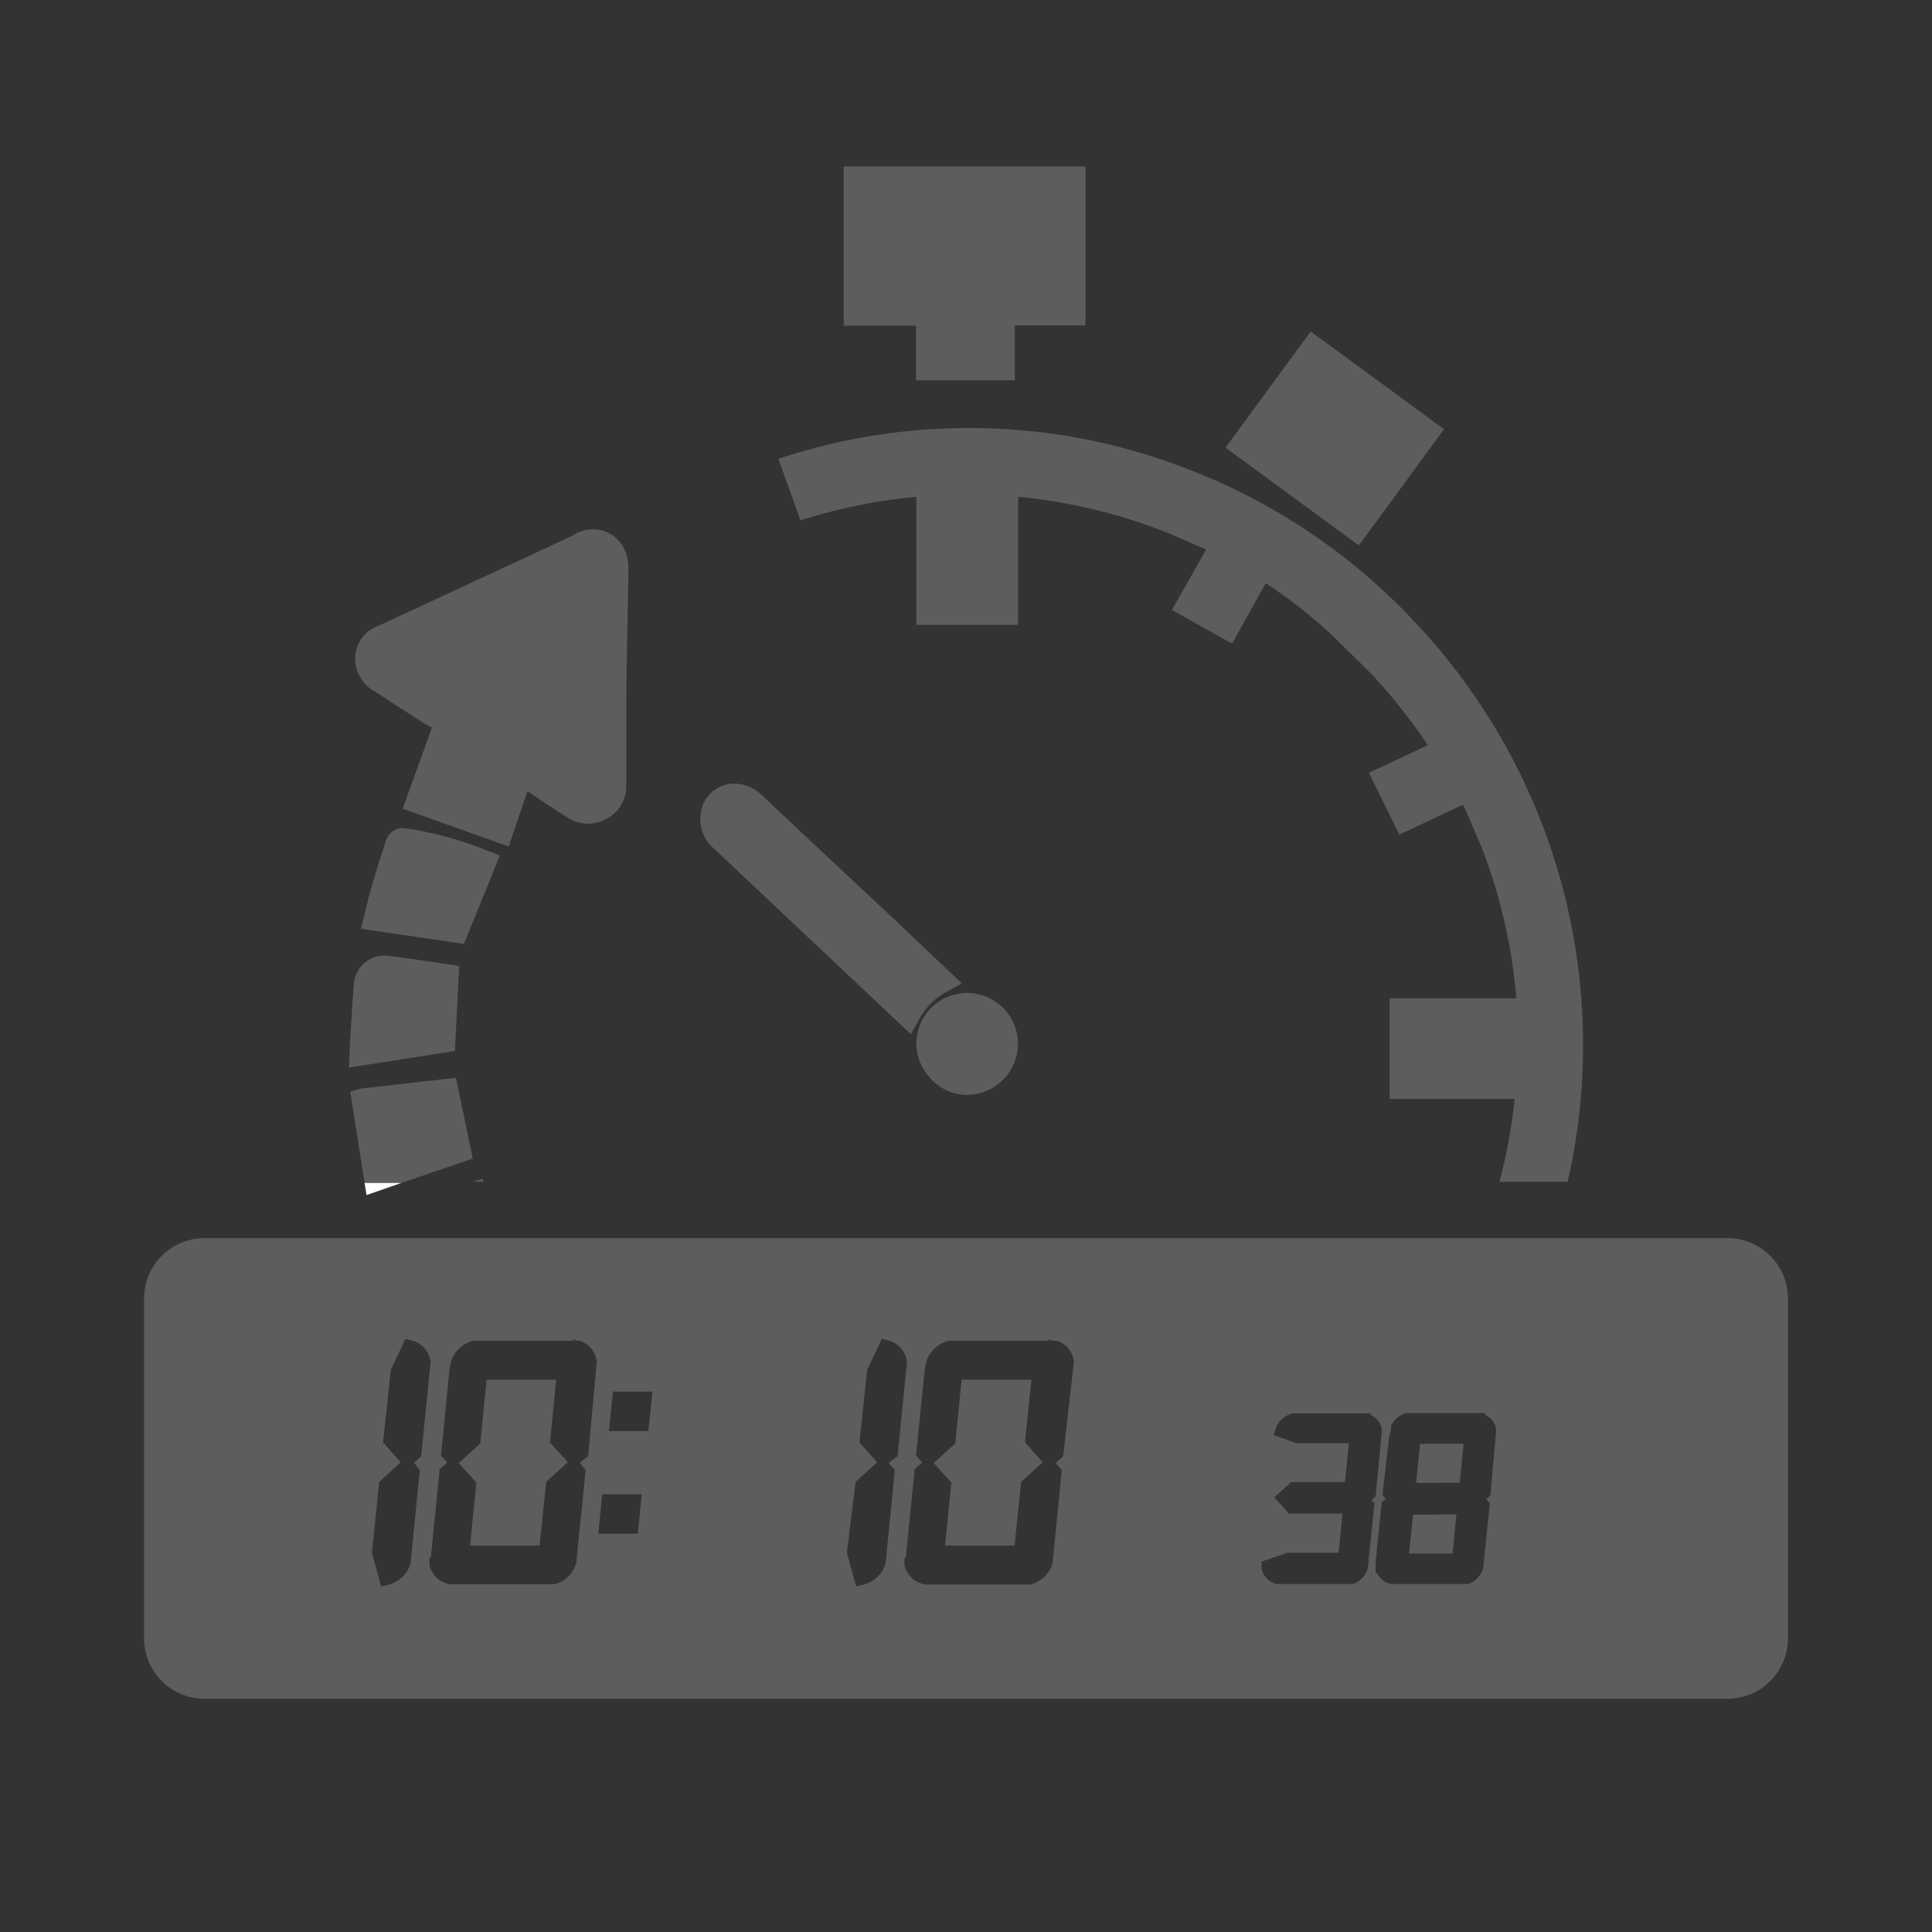 <svg id="Calque_1" data-name="Calque 1" xmlns="http://www.w3.org/2000/svg" viewBox="0 0 70 70"><rect x="0" y="0" width="70" height="70" fill="#333333" stroke="none"/><defs><style>.cls-1{fill:#5d5d5c;}.cls-2{fill:#fff;}</style></defs><title>icon-countdown-clock</title><path class="cls-1" d="M33,37.47l.23-.41a3.15,3.15,0,0,1,.5-.71,2.65,2.65,0,0,1,.67-.47l.45-.25-2.48-2.35c-1.61-1.51-3.21-3-4.83-4.53a1.51,1.51,0,0,0-.79-.35,1.22,1.22,0,0,0-1.28.76,1.4,1.4,0,0,0,.38,1.57Z"/><path class="cls-1" d="M33.21,37.61A1.84,1.84,0,0,0,33.65,39h0a1.79,1.79,0,0,0,1.39.67,1.82,1.82,0,0,0,1.17-.43,1.84,1.84,0,1,0-3-1.59Z"/><polygon class="cls-1" points="33.19 13.78 36.77 13.78 36.77 11.79 39.33 11.79 39.33 6.03 30.57 6.03 30.57 11.8 33.19 11.8 33.19 13.78"/><rect class="cls-1" x="45.75" y="12.89" width="5.22" height="5.99" transform="translate(6.96 45.5) rotate(-53.76)"/><path class="cls-1" d="M13.61,25.07l.84.55.93.6.27.14L14.59,29.3l3.84,1.37.68-2,.32.21q.6.41,1.2.78a1.35,1.35,0,0,0,1.36,0,1.32,1.32,0,0,0,.7-1.17l0-2.57c0-1.77.06-3.54.08-5.31a1.58,1.58,0,0,0-.23-.86,1.27,1.27,0,0,0-1.78-.35l-1.76.82-5.28,2.45a1.27,1.27,0,0,0-.85,1.11A1.37,1.37,0,0,0,13.61,25.07Z"/><path class="cls-1" d="M17.48,42.71l-.36.11-.16,0h.56Z"/><path class="cls-1" d="M14,30.41c-.19.57-.37,1.13-.53,1.7-.08.27-.15.54-.21.8l-.18.74,3.73.55L18.11,31l-.35-.14A13.16,13.16,0,0,0,14.63,30,.65.65,0,0,0,14,30.41Z"/><path class="cls-1" d="M16.64,35l-1.06-.16c-.51-.07-1-.15-1.52-.21a1.08,1.08,0,0,0-.83.24,1.1,1.1,0,0,0-.41.79c-.05.59-.08,1.18-.12,1.79l-.06,1.23,3.84-.6Z"/><polygon class="cls-1" points="17.13 41.98 16.52 39.05 13.07 39.44 12.69 39.55 13.21 42.86 14.54 42.86 17.13 41.98"/><path class="cls-1" d="M51.33,22.61a22.11,22.11,0,0,0-8.57-5.72l-.2-.07a21.51,21.51,0,0,0-7.47-1.31H35a21.69,21.69,0,0,0-6.44,1l-.36.11L29,18.85l.34-.1A20,20,0,0,1,33.2,18v4.64h3.69V18a19.68,19.68,0,0,1,5.55,1.36l1.26.55L42.46,22.1l2.18,1.22,1.22-2.19A18.33,18.33,0,0,1,48.25,23l1.53,1.51.21.24A19.65,19.65,0,0,1,51.73,27L49.6,28l1.1,2.24L53,29.16a1.62,1.62,0,0,1,.1.18l.58,1.36.11.29a19.71,19.71,0,0,1,1.15,5.18H50.35v3.65h4.53a20.71,20.71,0,0,1-.55,3H56.8A22.31,22.31,0,0,0,51.33,22.61Z"/><polygon class="cls-2" points="14.54 42.86 13.21 42.86 13.28 43.3 14.54 42.86"/><polygon class="cls-1" points="51.05 56.29 52.63 56.29 52.77 54.87 51.2 54.88 51.05 56.29"/><polygon class="cls-1" points="20.15 49.99 17.63 49.99 17.4 52.3 16.62 53.01 17.26 53.72 17.03 56 19.55 56 19.79 53.69 20.57 52.98 19.93 52.26 20.15 49.99"/><polygon class="cls-1" points="37.37 49.99 34.84 49.99 34.61 52.3 33.83 53.01 34.47 53.72 34.24 56 36.76 56 37 53.69 37.78 52.98 37.14 52.26 37.37 49.99"/><path class="cls-1" d="M62.59,44.86H7.41a2.19,2.19,0,0,0-2.19,2.19V59.36a2.19,2.19,0,0,0,2.19,2.19H62.59a2.19,2.19,0,0,0,2.19-2.19V47.05A2.19,2.19,0,0,0,62.59,44.86Zm-47.38,8.4-.33,3.36a1.1,1.1,0,0,1-.83.8l-.24.06-.33-1.21v-.05l.26-2.53.78-.71-.64-.72.28-2.63.53-1.12.2.05a.91.91,0,0,1,.71.79l-.34,3.41L15,53Zm6.1-.5L21,53l.22.25-.34,3.36a1.09,1.09,0,0,1-.79.79v0h-.06l-.21,0v0H16.31a.89.89,0,0,1-.75-.71h0V56.6l0-.17h.05l.32-3.2.27-.24-.22-.25.31-3.18,0,0,.06-.26h0a1.14,1.14,0,0,1,.8-.72h3.61l0-.05.17.05H21l0,0a.88.88,0,0,1,.62.76Zm1.8,2.81H21.68l.14-1.43h1.43Zm.38-3.72H22.06l.15-1.43h1.43Zm8.93,1.41-.33,3.36a1.1,1.1,0,0,1-.83.8l-.24.06-.33-1.21v-.05L31,53.69l.78-.71-.64-.72.28-2.63.53-1.12.2.05a.91.91,0,0,1,.71.79l-.34,3.41L32.2,53Zm6.1-.5-.27.25.22.25-.33,3.36a1.12,1.12,0,0,1-.8.79v0h-.06l-.21,0v0H33.53a.91.91,0,0,1-.76-.71h0V56.6l0-.17h.05l.32-3.2.27-.24-.22-.25.32-3.18,0,0,.06-.26h0a1.14,1.14,0,0,1,.8-.72h3.62l0-.05.17.05h.13l0,0a.88.88,0,0,1,.62.76Zm11.28,1.7-.24,2.34a.86.86,0,0,1-.53.59v0h-.13l-.21,0v0H46.25a.7.7,0,0,1-.54-.6l0-.21.94-.32h1.85l.14-1.42H46.7l-.53-.59.61-.55h1.95l.14-1.41-1.89,0L46.15,52l.07-.23a.84.84,0,0,1,.62-.56h2.45l0,0,.17,0h.21l0,.06a.69.69,0,0,1,.4.55l-.23,2.4-.15.14ZM54,54.18l-.15.14.13.14-.24,2.34a.86.86,0,0,1-.53.59v0h-.14l-.2,0,0,0H50.41A.69.69,0,0,1,49.9,57l-.06,0,0-.21,0-.17h0l.22-2.18.15-.14-.12-.14L50.34,52h0l.06-.17,0-.17h0a.8.8,0,0,1,.58-.46h2.45l0,0,.17,0h.21l0,.06a.69.69,0,0,1,.4.55Z"/><polygon class="cls-1" points="51.31 53.73 52.89 53.72 53.03 52.31 51.45 52.31 51.31 53.73"/></svg>